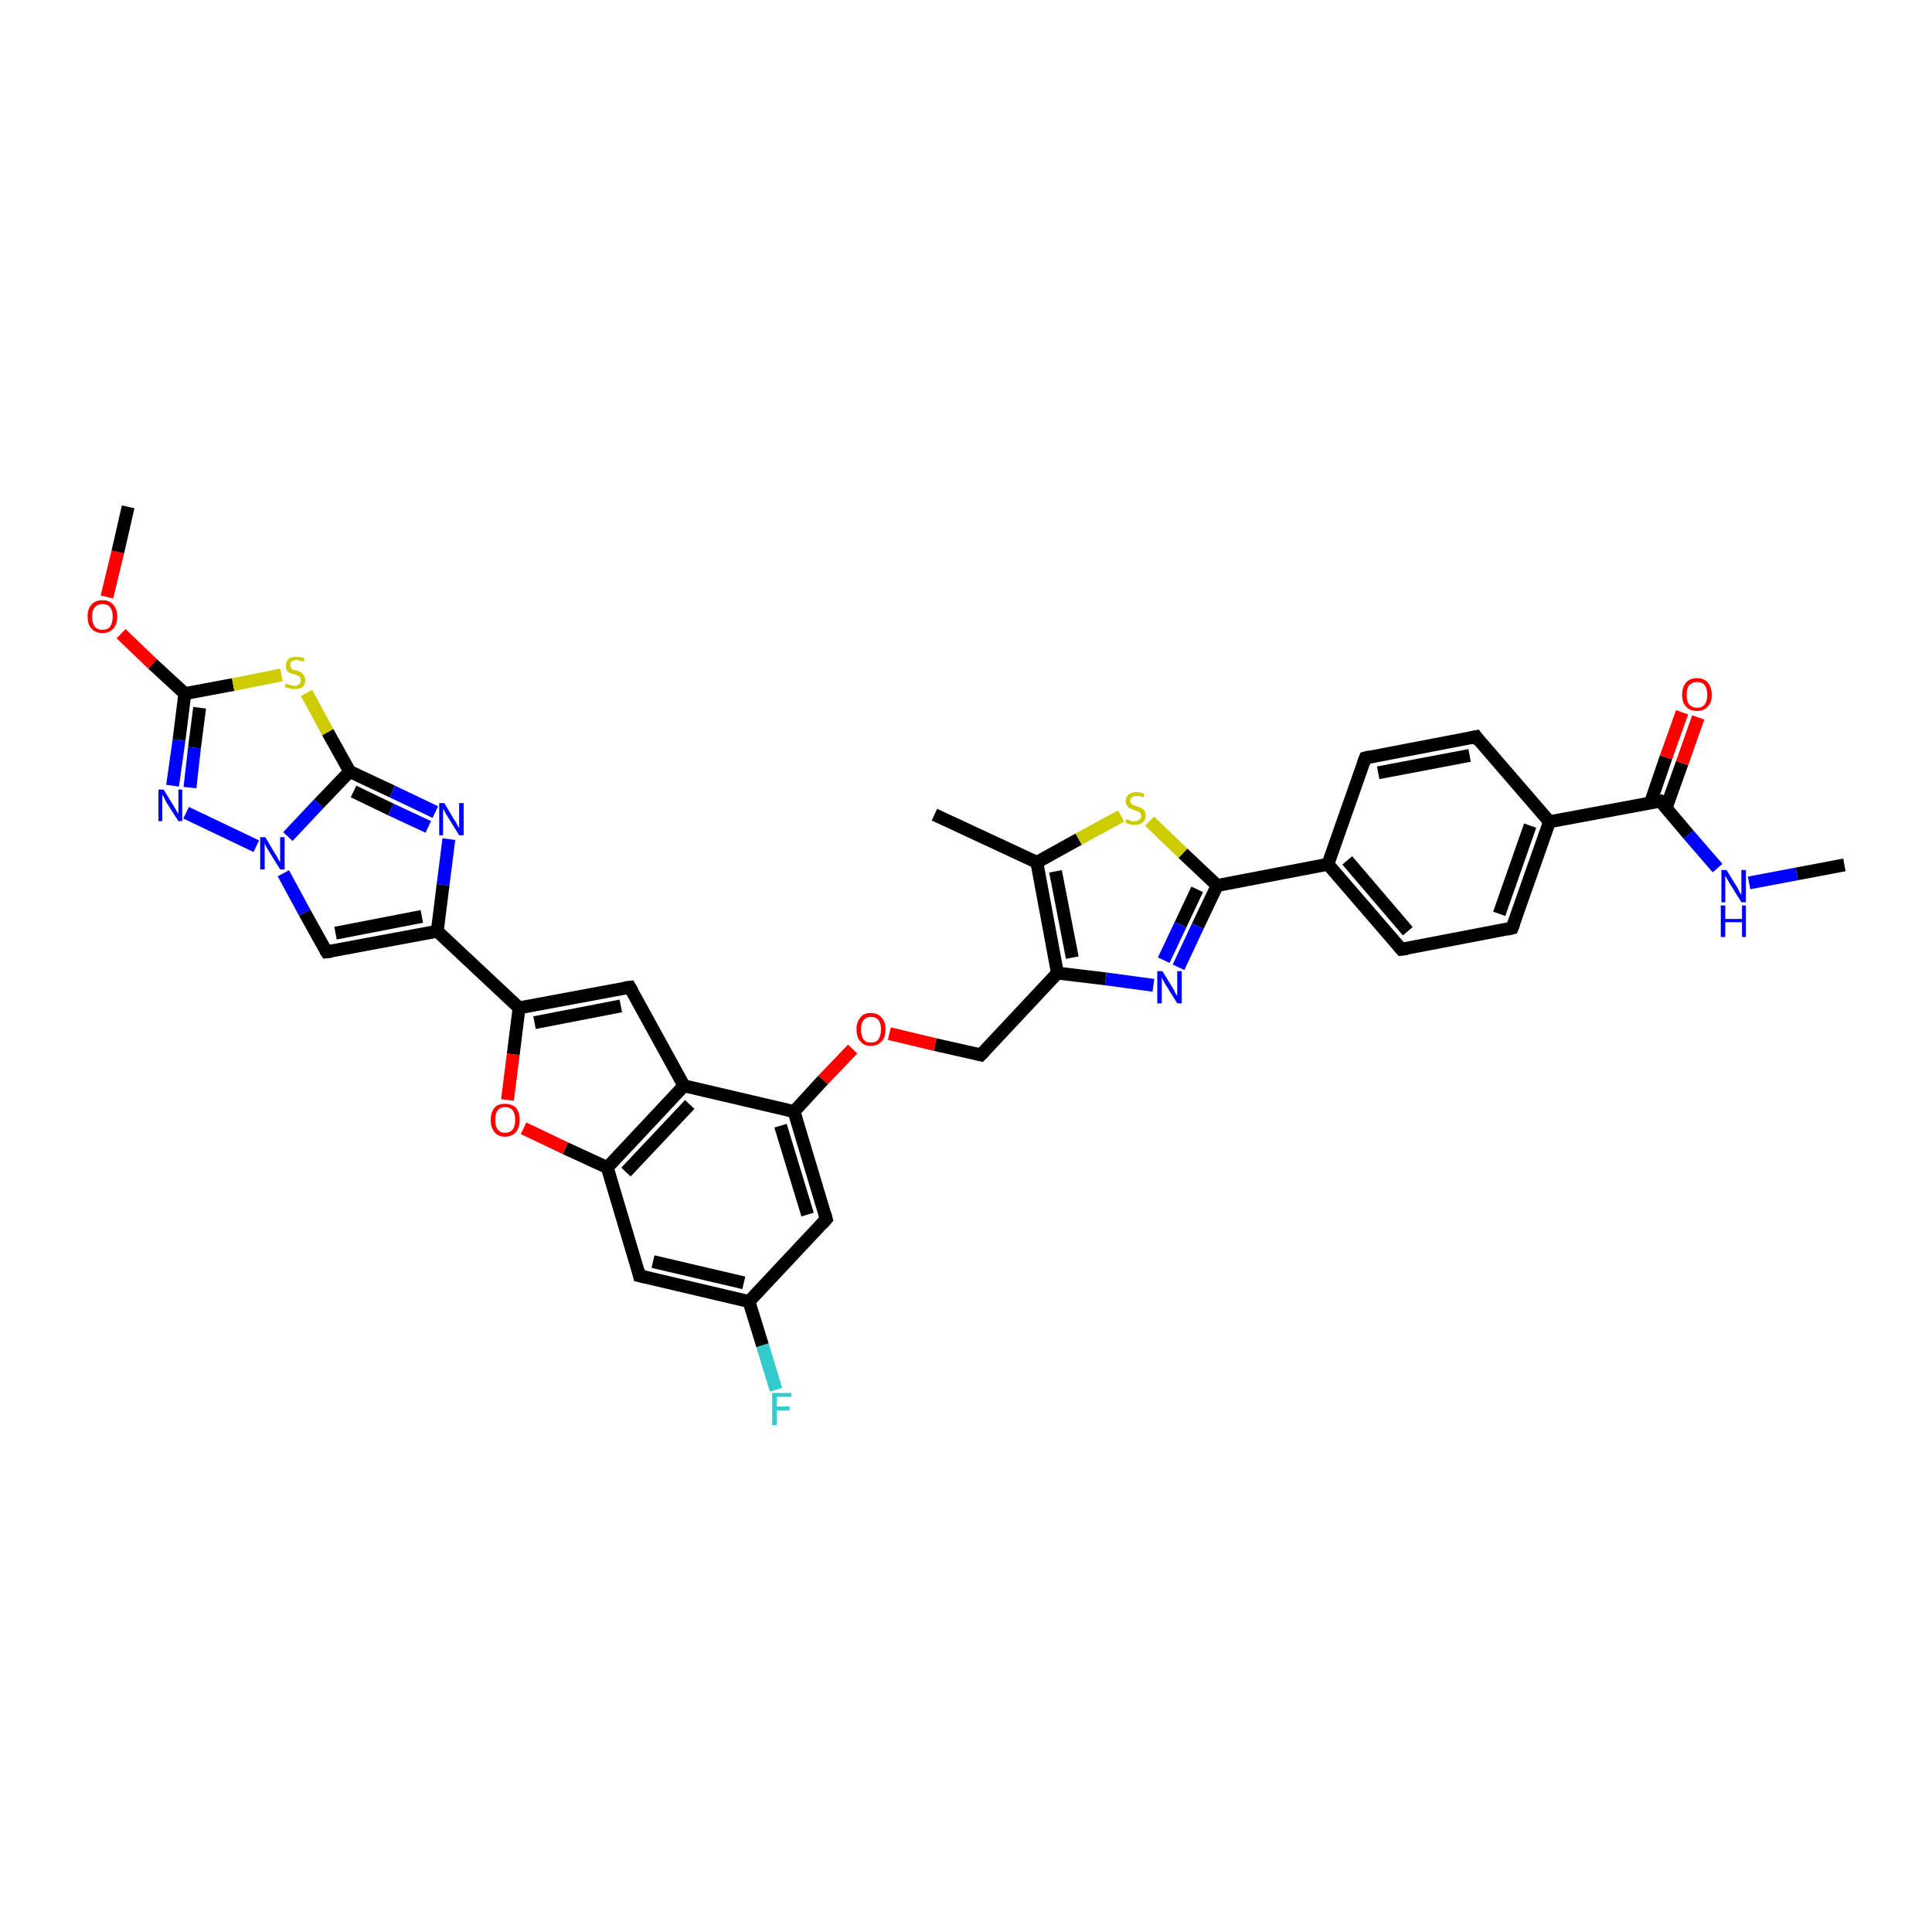 <?xml version='1.0' encoding='iso-8859-1'?>
<svg version='1.1' baseProfile='full'
              xmlns='http://www.w3.org/2000/svg'
                      xmlns:rdkit='http://www.rdkit.org/xml'
                      xmlns:xlink='http://www.w3.org/1999/xlink'
                  xml:space='preserve'
width='300px' height='300px' viewBox='0 0 300 300'>
<!-- END OF HEADER -->
<rect style='opacity:1.0;fill:#FFFFFF;stroke:none' width='300.0' height='300.0' x='0.0' y='0.0'> </rect>
<path class='bond-0 atom-0 atom-1' d='M 286.4,134.3 L 279.0,135.7' style='fill:none;fill-rule:evenodd;stroke:#000000;stroke-width:2.0px;stroke-linecap:butt;stroke-linejoin:miter;stroke-opacity:1' />
<path class='bond-0 atom-0 atom-1' d='M 279.0,135.7 L 271.6,137.1' style='fill:none;fill-rule:evenodd;stroke:#0000FF;stroke-width:2.0px;stroke-linecap:butt;stroke-linejoin:miter;stroke-opacity:1' />
<path class='bond-1 atom-1 atom-2' d='M 266.7,134.8 L 262.2,129.6' style='fill:none;fill-rule:evenodd;stroke:#0000FF;stroke-width:2.0px;stroke-linecap:butt;stroke-linejoin:miter;stroke-opacity:1' />
<path class='bond-1 atom-1 atom-2' d='M 262.2,129.6 L 257.8,124.4' style='fill:none;fill-rule:evenodd;stroke:#000000;stroke-width:2.0px;stroke-linecap:butt;stroke-linejoin:miter;stroke-opacity:1' />
<path class='bond-2 atom-2 atom-3' d='M 258.7,125.5 L 261.2,118.5' style='fill:none;fill-rule:evenodd;stroke:#000000;stroke-width:2.0px;stroke-linecap:butt;stroke-linejoin:miter;stroke-opacity:1' />
<path class='bond-2 atom-2 atom-3' d='M 261.2,118.5 L 263.7,111.4' style='fill:none;fill-rule:evenodd;stroke:#FF0000;stroke-width:2.0px;stroke-linecap:butt;stroke-linejoin:miter;stroke-opacity:1' />
<path class='bond-2 atom-2 atom-3' d='M 256.3,124.6 L 258.7,117.6' style='fill:none;fill-rule:evenodd;stroke:#000000;stroke-width:2.0px;stroke-linecap:butt;stroke-linejoin:miter;stroke-opacity:1' />
<path class='bond-2 atom-2 atom-3' d='M 258.7,117.6 L 261.2,110.6' style='fill:none;fill-rule:evenodd;stroke:#FF0000;stroke-width:2.0px;stroke-linecap:butt;stroke-linejoin:miter;stroke-opacity:1' />
<path class='bond-3 atom-2 atom-4' d='M 257.8,124.4 L 240.6,127.6' style='fill:none;fill-rule:evenodd;stroke:#000000;stroke-width:2.0px;stroke-linecap:butt;stroke-linejoin:miter;stroke-opacity:1' />
<path class='bond-4 atom-4 atom-5' d='M 240.6,127.6 L 234.8,144.1' style='fill:none;fill-rule:evenodd;stroke:#000000;stroke-width:2.0px;stroke-linecap:butt;stroke-linejoin:miter;stroke-opacity:1' />
<path class='bond-4 atom-4 atom-5' d='M 237.6,128.2 L 232.8,141.9' style='fill:none;fill-rule:evenodd;stroke:#000000;stroke-width:2.0px;stroke-linecap:butt;stroke-linejoin:miter;stroke-opacity:1' />
<path class='bond-5 atom-5 atom-6' d='M 234.8,144.1 L 217.6,147.4' style='fill:none;fill-rule:evenodd;stroke:#000000;stroke-width:2.0px;stroke-linecap:butt;stroke-linejoin:miter;stroke-opacity:1' />
<path class='bond-6 atom-6 atom-7' d='M 217.6,147.4 L 206.2,134.2' style='fill:none;fill-rule:evenodd;stroke:#000000;stroke-width:2.0px;stroke-linecap:butt;stroke-linejoin:miter;stroke-opacity:1' />
<path class='bond-6 atom-6 atom-7' d='M 218.6,144.6 L 209.2,133.6' style='fill:none;fill-rule:evenodd;stroke:#000000;stroke-width:2.0px;stroke-linecap:butt;stroke-linejoin:miter;stroke-opacity:1' />
<path class='bond-7 atom-7 atom-8' d='M 206.2,134.2 L 212.0,117.7' style='fill:none;fill-rule:evenodd;stroke:#000000;stroke-width:2.0px;stroke-linecap:butt;stroke-linejoin:miter;stroke-opacity:1' />
<path class='bond-8 atom-8 atom-9' d='M 212.0,117.7 L 229.2,114.4' style='fill:none;fill-rule:evenodd;stroke:#000000;stroke-width:2.0px;stroke-linecap:butt;stroke-linejoin:miter;stroke-opacity:1' />
<path class='bond-8 atom-8 atom-9' d='M 214.0,120.0 L 228.2,117.3' style='fill:none;fill-rule:evenodd;stroke:#000000;stroke-width:2.0px;stroke-linecap:butt;stroke-linejoin:miter;stroke-opacity:1' />
<path class='bond-9 atom-7 atom-10' d='M 206.2,134.2 L 189.0,137.5' style='fill:none;fill-rule:evenodd;stroke:#000000;stroke-width:2.0px;stroke-linecap:butt;stroke-linejoin:miter;stroke-opacity:1' />
<path class='bond-10 atom-10 atom-11' d='M 189.0,137.5 L 186.0,143.8' style='fill:none;fill-rule:evenodd;stroke:#000000;stroke-width:2.0px;stroke-linecap:butt;stroke-linejoin:miter;stroke-opacity:1' />
<path class='bond-10 atom-10 atom-11' d='M 186.0,143.8 L 183.0,150.2' style='fill:none;fill-rule:evenodd;stroke:#0000FF;stroke-width:2.0px;stroke-linecap:butt;stroke-linejoin:miter;stroke-opacity:1' />
<path class='bond-10 atom-10 atom-11' d='M 185.9,138.1 L 183.3,143.6' style='fill:none;fill-rule:evenodd;stroke:#000000;stroke-width:2.0px;stroke-linecap:butt;stroke-linejoin:miter;stroke-opacity:1' />
<path class='bond-10 atom-10 atom-11' d='M 183.3,143.6 L 180.7,149.1' style='fill:none;fill-rule:evenodd;stroke:#0000FF;stroke-width:2.0px;stroke-linecap:butt;stroke-linejoin:miter;stroke-opacity:1' />
<path class='bond-11 atom-11 atom-12' d='M 179.1,153.0 L 171.7,152.0' style='fill:none;fill-rule:evenodd;stroke:#0000FF;stroke-width:2.0px;stroke-linecap:butt;stroke-linejoin:miter;stroke-opacity:1' />
<path class='bond-11 atom-11 atom-12' d='M 171.7,152.0 L 164.2,151.1' style='fill:none;fill-rule:evenodd;stroke:#000000;stroke-width:2.0px;stroke-linecap:butt;stroke-linejoin:miter;stroke-opacity:1' />
<path class='bond-12 atom-12 atom-13' d='M 164.2,151.1 L 152.3,163.8' style='fill:none;fill-rule:evenodd;stroke:#000000;stroke-width:2.0px;stroke-linecap:butt;stroke-linejoin:miter;stroke-opacity:1' />
<path class='bond-13 atom-13 atom-14' d='M 152.3,163.8 L 145.2,162.2' style='fill:none;fill-rule:evenodd;stroke:#000000;stroke-width:2.0px;stroke-linecap:butt;stroke-linejoin:miter;stroke-opacity:1' />
<path class='bond-13 atom-13 atom-14' d='M 145.2,162.2 L 138.1,160.5' style='fill:none;fill-rule:evenodd;stroke:#FF0000;stroke-width:2.0px;stroke-linecap:butt;stroke-linejoin:miter;stroke-opacity:1' />
<path class='bond-14 atom-14 atom-15' d='M 132.4,162.9 L 127.8,167.7' style='fill:none;fill-rule:evenodd;stroke:#FF0000;stroke-width:2.0px;stroke-linecap:butt;stroke-linejoin:miter;stroke-opacity:1' />
<path class='bond-14 atom-14 atom-15' d='M 127.8,167.7 L 123.3,172.6' style='fill:none;fill-rule:evenodd;stroke:#000000;stroke-width:2.0px;stroke-linecap:butt;stroke-linejoin:miter;stroke-opacity:1' />
<path class='bond-15 atom-15 atom-16' d='M 123.3,172.6 L 128.3,189.3' style='fill:none;fill-rule:evenodd;stroke:#000000;stroke-width:2.0px;stroke-linecap:butt;stroke-linejoin:miter;stroke-opacity:1' />
<path class='bond-15 atom-15 atom-16' d='M 121.2,174.8 L 125.4,188.6' style='fill:none;fill-rule:evenodd;stroke:#000000;stroke-width:2.0px;stroke-linecap:butt;stroke-linejoin:miter;stroke-opacity:1' />
<path class='bond-16 atom-16 atom-17' d='M 128.3,189.3 L 116.3,202.1' style='fill:none;fill-rule:evenodd;stroke:#000000;stroke-width:2.0px;stroke-linecap:butt;stroke-linejoin:miter;stroke-opacity:1' />
<path class='bond-17 atom-17 atom-18' d='M 116.3,202.1 L 118.4,208.9' style='fill:none;fill-rule:evenodd;stroke:#000000;stroke-width:2.0px;stroke-linecap:butt;stroke-linejoin:miter;stroke-opacity:1' />
<path class='bond-17 atom-17 atom-18' d='M 118.4,208.9 L 120.5,215.8' style='fill:none;fill-rule:evenodd;stroke:#33CCCC;stroke-width:2.0px;stroke-linecap:butt;stroke-linejoin:miter;stroke-opacity:1' />
<path class='bond-18 atom-17 atom-19' d='M 116.3,202.1 L 99.3,198.1' style='fill:none;fill-rule:evenodd;stroke:#000000;stroke-width:2.0px;stroke-linecap:butt;stroke-linejoin:miter;stroke-opacity:1' />
<path class='bond-18 atom-17 atom-19' d='M 115.5,199.2 L 101.4,195.9' style='fill:none;fill-rule:evenodd;stroke:#000000;stroke-width:2.0px;stroke-linecap:butt;stroke-linejoin:miter;stroke-opacity:1' />
<path class='bond-19 atom-19 atom-20' d='M 99.3,198.1 L 94.3,181.3' style='fill:none;fill-rule:evenodd;stroke:#000000;stroke-width:2.0px;stroke-linecap:butt;stroke-linejoin:miter;stroke-opacity:1' />
<path class='bond-20 atom-20 atom-21' d='M 94.3,181.3 L 87.8,178.3' style='fill:none;fill-rule:evenodd;stroke:#000000;stroke-width:2.0px;stroke-linecap:butt;stroke-linejoin:miter;stroke-opacity:1' />
<path class='bond-20 atom-20 atom-21' d='M 87.8,178.3 L 81.3,175.2' style='fill:none;fill-rule:evenodd;stroke:#FF0000;stroke-width:2.0px;stroke-linecap:butt;stroke-linejoin:miter;stroke-opacity:1' />
<path class='bond-21 atom-21 atom-22' d='M 78.8,170.8 L 79.7,163.7' style='fill:none;fill-rule:evenodd;stroke:#FF0000;stroke-width:2.0px;stroke-linecap:butt;stroke-linejoin:miter;stroke-opacity:1' />
<path class='bond-21 atom-21 atom-22' d='M 79.7,163.7 L 80.6,156.5' style='fill:none;fill-rule:evenodd;stroke:#000000;stroke-width:2.0px;stroke-linecap:butt;stroke-linejoin:miter;stroke-opacity:1' />
<path class='bond-22 atom-22 atom-23' d='M 80.6,156.5 L 97.8,153.3' style='fill:none;fill-rule:evenodd;stroke:#000000;stroke-width:2.0px;stroke-linecap:butt;stroke-linejoin:miter;stroke-opacity:1' />
<path class='bond-22 atom-22 atom-23' d='M 83.0,158.8 L 96.4,156.2' style='fill:none;fill-rule:evenodd;stroke:#000000;stroke-width:2.0px;stroke-linecap:butt;stroke-linejoin:miter;stroke-opacity:1' />
<path class='bond-23 atom-23 atom-24' d='M 97.8,153.3 L 106.2,168.6' style='fill:none;fill-rule:evenodd;stroke:#000000;stroke-width:2.0px;stroke-linecap:butt;stroke-linejoin:miter;stroke-opacity:1' />
<path class='bond-24 atom-22 atom-25' d='M 80.6,156.5 L 67.9,144.6' style='fill:none;fill-rule:evenodd;stroke:#000000;stroke-width:2.0px;stroke-linecap:butt;stroke-linejoin:miter;stroke-opacity:1' />
<path class='bond-25 atom-25 atom-26' d='M 67.9,144.6 L 50.7,147.8' style='fill:none;fill-rule:evenodd;stroke:#000000;stroke-width:2.0px;stroke-linecap:butt;stroke-linejoin:miter;stroke-opacity:1' />
<path class='bond-25 atom-25 atom-26' d='M 65.5,142.3 L 52.1,144.9' style='fill:none;fill-rule:evenodd;stroke:#000000;stroke-width:2.0px;stroke-linecap:butt;stroke-linejoin:miter;stroke-opacity:1' />
<path class='bond-26 atom-26 atom-27' d='M 50.7,147.8 L 47.3,141.7' style='fill:none;fill-rule:evenodd;stroke:#000000;stroke-width:2.0px;stroke-linecap:butt;stroke-linejoin:miter;stroke-opacity:1' />
<path class='bond-26 atom-26 atom-27' d='M 47.3,141.7 L 44.0,135.6' style='fill:none;fill-rule:evenodd;stroke:#0000FF;stroke-width:2.0px;stroke-linecap:butt;stroke-linejoin:miter;stroke-opacity:1' />
<path class='bond-27 atom-27 atom-28' d='M 39.8,131.4 L 28.9,126.2' style='fill:none;fill-rule:evenodd;stroke:#0000FF;stroke-width:2.0px;stroke-linecap:butt;stroke-linejoin:miter;stroke-opacity:1' />
<path class='bond-28 atom-28 atom-29' d='M 26.8,122.0 L 27.8,114.9' style='fill:none;fill-rule:evenodd;stroke:#0000FF;stroke-width:2.0px;stroke-linecap:butt;stroke-linejoin:miter;stroke-opacity:1' />
<path class='bond-28 atom-28 atom-29' d='M 27.8,114.9 L 28.7,107.7' style='fill:none;fill-rule:evenodd;stroke:#000000;stroke-width:2.0px;stroke-linecap:butt;stroke-linejoin:miter;stroke-opacity:1' />
<path class='bond-28 atom-28 atom-29' d='M 29.5,122.3 L 30.2,116.1' style='fill:none;fill-rule:evenodd;stroke:#0000FF;stroke-width:2.0px;stroke-linecap:butt;stroke-linejoin:miter;stroke-opacity:1' />
<path class='bond-28 atom-28 atom-29' d='M 30.2,116.1 L 31.0,109.9' style='fill:none;fill-rule:evenodd;stroke:#000000;stroke-width:2.0px;stroke-linecap:butt;stroke-linejoin:miter;stroke-opacity:1' />
<path class='bond-29 atom-29 atom-30' d='M 28.7,107.7 L 23.7,103.1' style='fill:none;fill-rule:evenodd;stroke:#000000;stroke-width:2.0px;stroke-linecap:butt;stroke-linejoin:miter;stroke-opacity:1' />
<path class='bond-29 atom-29 atom-30' d='M 23.7,103.1 L 18.8,98.4' style='fill:none;fill-rule:evenodd;stroke:#FF0000;stroke-width:2.0px;stroke-linecap:butt;stroke-linejoin:miter;stroke-opacity:1' />
<path class='bond-30 atom-30 atom-31' d='M 16.6,92.7 L 18.3,85.7' style='fill:none;fill-rule:evenodd;stroke:#FF0000;stroke-width:2.0px;stroke-linecap:butt;stroke-linejoin:miter;stroke-opacity:1' />
<path class='bond-30 atom-30 atom-31' d='M 18.3,85.7 L 19.9,78.7' style='fill:none;fill-rule:evenodd;stroke:#000000;stroke-width:2.0px;stroke-linecap:butt;stroke-linejoin:miter;stroke-opacity:1' />
<path class='bond-31 atom-29 atom-32' d='M 28.7,107.7 L 36.2,106.3' style='fill:none;fill-rule:evenodd;stroke:#000000;stroke-width:2.0px;stroke-linecap:butt;stroke-linejoin:miter;stroke-opacity:1' />
<path class='bond-31 atom-29 atom-32' d='M 36.2,106.3 L 43.7,104.8' style='fill:none;fill-rule:evenodd;stroke:#CCCC00;stroke-width:2.0px;stroke-linecap:butt;stroke-linejoin:miter;stroke-opacity:1' />
<path class='bond-32 atom-32 atom-33' d='M 47.6,107.6 L 50.9,113.7' style='fill:none;fill-rule:evenodd;stroke:#CCCC00;stroke-width:2.0px;stroke-linecap:butt;stroke-linejoin:miter;stroke-opacity:1' />
<path class='bond-32 atom-32 atom-33' d='M 50.9,113.7 L 54.3,119.8' style='fill:none;fill-rule:evenodd;stroke:#000000;stroke-width:2.0px;stroke-linecap:butt;stroke-linejoin:miter;stroke-opacity:1' />
<path class='bond-33 atom-33 atom-34' d='M 54.3,119.8 L 60.9,122.9' style='fill:none;fill-rule:evenodd;stroke:#000000;stroke-width:2.0px;stroke-linecap:butt;stroke-linejoin:miter;stroke-opacity:1' />
<path class='bond-33 atom-33 atom-34' d='M 60.9,122.9 L 67.6,126.1' style='fill:none;fill-rule:evenodd;stroke:#0000FF;stroke-width:2.0px;stroke-linecap:butt;stroke-linejoin:miter;stroke-opacity:1' />
<path class='bond-33 atom-33 atom-34' d='M 54.9,122.9 L 60.7,125.7' style='fill:none;fill-rule:evenodd;stroke:#000000;stroke-width:2.0px;stroke-linecap:butt;stroke-linejoin:miter;stroke-opacity:1' />
<path class='bond-33 atom-33 atom-34' d='M 60.7,125.7 L 66.5,128.4' style='fill:none;fill-rule:evenodd;stroke:#0000FF;stroke-width:2.0px;stroke-linecap:butt;stroke-linejoin:miter;stroke-opacity:1' />
<path class='bond-34 atom-12 atom-35' d='M 164.2,151.1 L 161.0,133.9' style='fill:none;fill-rule:evenodd;stroke:#000000;stroke-width:2.0px;stroke-linecap:butt;stroke-linejoin:miter;stroke-opacity:1' />
<path class='bond-34 atom-12 atom-35' d='M 166.5,148.7 L 163.9,135.3' style='fill:none;fill-rule:evenodd;stroke:#000000;stroke-width:2.0px;stroke-linecap:butt;stroke-linejoin:miter;stroke-opacity:1' />
<path class='bond-35 atom-35 atom-36' d='M 161.0,133.9 L 145.1,126.5' style='fill:none;fill-rule:evenodd;stroke:#000000;stroke-width:2.0px;stroke-linecap:butt;stroke-linejoin:miter;stroke-opacity:1' />
<path class='bond-36 atom-35 atom-37' d='M 161.0,133.9 L 167.5,130.3' style='fill:none;fill-rule:evenodd;stroke:#000000;stroke-width:2.0px;stroke-linecap:butt;stroke-linejoin:miter;stroke-opacity:1' />
<path class='bond-36 atom-35 atom-37' d='M 167.5,130.3 L 174.1,126.7' style='fill:none;fill-rule:evenodd;stroke:#CCCC00;stroke-width:2.0px;stroke-linecap:butt;stroke-linejoin:miter;stroke-opacity:1' />
<path class='bond-37 atom-9 atom-4' d='M 229.2,114.4 L 240.6,127.6' style='fill:none;fill-rule:evenodd;stroke:#000000;stroke-width:2.0px;stroke-linecap:butt;stroke-linejoin:miter;stroke-opacity:1' />
<path class='bond-38 atom-37 atom-10' d='M 178.5,127.5 L 183.7,132.5' style='fill:none;fill-rule:evenodd;stroke:#CCCC00;stroke-width:2.0px;stroke-linecap:butt;stroke-linejoin:miter;stroke-opacity:1' />
<path class='bond-38 atom-37 atom-10' d='M 183.7,132.5 L 189.0,137.5' style='fill:none;fill-rule:evenodd;stroke:#000000;stroke-width:2.0px;stroke-linecap:butt;stroke-linejoin:miter;stroke-opacity:1' />
<path class='bond-39 atom-24 atom-15' d='M 106.2,168.6 L 123.3,172.6' style='fill:none;fill-rule:evenodd;stroke:#000000;stroke-width:2.0px;stroke-linecap:butt;stroke-linejoin:miter;stroke-opacity:1' />
<path class='bond-40 atom-34 atom-25' d='M 69.7,130.3 L 68.8,137.4' style='fill:none;fill-rule:evenodd;stroke:#0000FF;stroke-width:2.0px;stroke-linecap:butt;stroke-linejoin:miter;stroke-opacity:1' />
<path class='bond-40 atom-34 atom-25' d='M 68.8,137.4 L 67.9,144.6' style='fill:none;fill-rule:evenodd;stroke:#000000;stroke-width:2.0px;stroke-linecap:butt;stroke-linejoin:miter;stroke-opacity:1' />
<path class='bond-41 atom-24 atom-20' d='M 106.2,168.6 L 94.3,181.3' style='fill:none;fill-rule:evenodd;stroke:#000000;stroke-width:2.0px;stroke-linecap:butt;stroke-linejoin:miter;stroke-opacity:1' />
<path class='bond-41 atom-24 atom-20' d='M 107.1,171.5 L 97.2,182.0' style='fill:none;fill-rule:evenodd;stroke:#000000;stroke-width:2.0px;stroke-linecap:butt;stroke-linejoin:miter;stroke-opacity:1' />
<path class='bond-42 atom-33 atom-27' d='M 54.3,119.8 L 49.5,124.8' style='fill:none;fill-rule:evenodd;stroke:#000000;stroke-width:2.0px;stroke-linecap:butt;stroke-linejoin:miter;stroke-opacity:1' />
<path class='bond-42 atom-33 atom-27' d='M 49.5,124.8 L 44.7,129.9' style='fill:none;fill-rule:evenodd;stroke:#0000FF;stroke-width:2.0px;stroke-linecap:butt;stroke-linejoin:miter;stroke-opacity:1' />
<path d='M 258.0,124.6 L 257.8,124.4 L 256.9,124.5' style='fill:none;stroke:#000000;stroke-width:2.0px;stroke-linecap:butt;stroke-linejoin:miter;stroke-opacity:1;' />
<path d='M 235.1,143.3 L 234.8,144.1 L 234.0,144.3' style='fill:none;stroke:#000000;stroke-width:2.0px;stroke-linecap:butt;stroke-linejoin:miter;stroke-opacity:1;' />
<path d='M 218.5,147.3 L 217.6,147.4 L 217.1,146.8' style='fill:none;stroke:#000000;stroke-width:2.0px;stroke-linecap:butt;stroke-linejoin:miter;stroke-opacity:1;' />
<path d='M 211.7,118.5 L 212.0,117.7 L 212.8,117.5' style='fill:none;stroke:#000000;stroke-width:2.0px;stroke-linecap:butt;stroke-linejoin:miter;stroke-opacity:1;' />
<path d='M 228.3,114.6 L 229.2,114.4 L 229.7,115.1' style='fill:none;stroke:#000000;stroke-width:2.0px;stroke-linecap:butt;stroke-linejoin:miter;stroke-opacity:1;' />
<path d='M 152.9,163.2 L 152.3,163.8 L 151.9,163.7' style='fill:none;stroke:#000000;stroke-width:2.0px;stroke-linecap:butt;stroke-linejoin:miter;stroke-opacity:1;' />
<path d='M 128.1,188.5 L 128.3,189.3 L 127.7,190.0' style='fill:none;stroke:#000000;stroke-width:2.0px;stroke-linecap:butt;stroke-linejoin:miter;stroke-opacity:1;' />
<path d='M 100.2,198.3 L 99.3,198.1 L 99.1,197.2' style='fill:none;stroke:#000000;stroke-width:2.0px;stroke-linecap:butt;stroke-linejoin:miter;stroke-opacity:1;' />
<path d='M 97.0,153.4 L 97.8,153.3 L 98.2,154.0' style='fill:none;stroke:#000000;stroke-width:2.0px;stroke-linecap:butt;stroke-linejoin:miter;stroke-opacity:1;' />
<path d='M 51.6,147.7 L 50.7,147.8 L 50.5,147.5' style='fill:none;stroke:#000000;stroke-width:2.0px;stroke-linecap:butt;stroke-linejoin:miter;stroke-opacity:1;' />
<path class='atom-1' d='M 268.1 135.1
L 269.7 137.7
Q 269.9 138.0, 270.1 138.5
Q 270.4 138.9, 270.4 139.0
L 270.4 135.1
L 271.1 135.1
L 271.1 140.1
L 270.4 140.1
L 268.6 137.2
Q 268.4 136.9, 268.2 136.5
Q 268.0 136.1, 267.9 136.0
L 267.9 140.1
L 267.3 140.1
L 267.3 135.1
L 268.1 135.1
' fill='#0000FF'/>
<path class='atom-1' d='M 267.2 140.6
L 267.9 140.6
L 267.9 142.7
L 270.5 142.7
L 270.5 140.6
L 271.1 140.6
L 271.1 145.5
L 270.5 145.5
L 270.5 143.2
L 267.9 143.2
L 267.9 145.5
L 267.2 145.5
L 267.2 140.6
' fill='#0000FF'/>
<path class='atom-3' d='M 261.2 107.9
Q 261.2 106.7, 261.8 106.0
Q 262.4 105.3, 263.5 105.3
Q 264.6 105.3, 265.2 106.0
Q 265.8 106.7, 265.8 107.9
Q 265.8 109.1, 265.2 109.7
Q 264.6 110.4, 263.5 110.4
Q 262.4 110.4, 261.8 109.7
Q 261.2 109.1, 261.2 107.9
M 263.5 109.9
Q 264.3 109.9, 264.7 109.4
Q 265.1 108.9, 265.1 107.9
Q 265.1 106.9, 264.7 106.4
Q 264.3 105.9, 263.5 105.9
Q 262.8 105.9, 262.3 106.4
Q 261.9 106.9, 261.9 107.9
Q 261.9 108.9, 262.3 109.4
Q 262.8 109.9, 263.5 109.9
' fill='#FF0000'/>
<path class='atom-11' d='M 180.5 150.8
L 182.1 153.4
Q 182.3 153.7, 182.5 154.2
Q 182.8 154.6, 182.8 154.7
L 182.8 150.8
L 183.5 150.8
L 183.5 155.8
L 182.8 155.8
L 181.0 152.9
Q 180.8 152.6, 180.6 152.2
Q 180.4 151.8, 180.4 151.7
L 180.4 155.8
L 179.7 155.8
L 179.7 150.8
L 180.5 150.8
' fill='#0000FF'/>
<path class='atom-14' d='M 133.0 159.8
Q 133.0 158.7, 133.6 158.0
Q 134.1 157.3, 135.2 157.3
Q 136.3 157.3, 136.9 158.0
Q 137.5 158.7, 137.5 159.8
Q 137.5 161.1, 136.9 161.7
Q 136.3 162.4, 135.2 162.4
Q 134.1 162.4, 133.6 161.7
Q 133.0 161.1, 133.0 159.8
M 135.2 161.9
Q 136.0 161.9, 136.4 161.4
Q 136.8 160.8, 136.8 159.8
Q 136.8 158.9, 136.4 158.4
Q 136.0 157.9, 135.2 157.9
Q 134.5 157.9, 134.1 158.4
Q 133.7 158.9, 133.7 159.8
Q 133.7 160.9, 134.1 161.4
Q 134.5 161.9, 135.2 161.9
' fill='#FF0000'/>
<path class='atom-18' d='M 119.9 216.3
L 122.9 216.3
L 122.9 216.9
L 120.6 216.9
L 120.6 218.4
L 122.6 218.4
L 122.6 219.0
L 120.6 219.0
L 120.6 221.3
L 119.9 221.3
L 119.9 216.3
' fill='#33CCCC'/>
<path class='atom-21' d='M 76.2 173.9
Q 76.2 172.7, 76.8 172.0
Q 77.3 171.4, 78.4 171.4
Q 79.5 171.4, 80.1 172.0
Q 80.7 172.7, 80.7 173.9
Q 80.7 175.1, 80.1 175.8
Q 79.5 176.5, 78.4 176.5
Q 77.3 176.5, 76.8 175.8
Q 76.2 175.1, 76.2 173.9
M 78.4 175.9
Q 79.2 175.9, 79.6 175.4
Q 80.0 174.9, 80.0 173.9
Q 80.0 172.9, 79.6 172.4
Q 79.2 171.9, 78.4 171.9
Q 77.7 171.9, 77.3 172.4
Q 76.9 172.9, 76.9 173.9
Q 76.9 174.9, 77.3 175.4
Q 77.7 175.9, 78.4 175.9
' fill='#FF0000'/>
<path class='atom-27' d='M 41.2 130.0
L 42.8 132.7
Q 43.0 132.9, 43.2 133.4
Q 43.5 133.9, 43.5 133.9
L 43.5 130.0
L 44.2 130.0
L 44.2 135.0
L 43.5 135.0
L 41.7 132.1
Q 41.5 131.8, 41.3 131.4
Q 41.1 131.0, 41.1 130.9
L 41.1 135.0
L 40.4 135.0
L 40.4 130.0
L 41.2 130.0
' fill='#0000FF'/>
<path class='atom-28' d='M 25.4 122.6
L 27.0 125.2
Q 27.2 125.5, 27.4 125.9
Q 27.7 126.4, 27.7 126.4
L 27.7 122.6
L 28.3 122.6
L 28.3 127.5
L 27.7 127.5
L 25.9 124.7
Q 25.7 124.3, 25.5 123.9
Q 25.3 123.6, 25.2 123.4
L 25.2 127.5
L 24.6 127.5
L 24.6 122.6
L 25.4 122.6
' fill='#0000FF'/>
<path class='atom-30' d='M 13.6 95.7
Q 13.6 94.6, 14.2 93.9
Q 14.8 93.2, 15.9 93.2
Q 17.0 93.2, 17.6 93.9
Q 18.2 94.6, 18.2 95.7
Q 18.2 97.0, 17.6 97.6
Q 17.0 98.3, 15.9 98.3
Q 14.8 98.3, 14.2 97.6
Q 13.6 97.0, 13.6 95.7
M 15.9 97.8
Q 16.7 97.8, 17.1 97.3
Q 17.5 96.7, 17.5 95.7
Q 17.5 94.8, 17.1 94.3
Q 16.7 93.8, 15.9 93.8
Q 15.2 93.8, 14.7 94.3
Q 14.3 94.8, 14.3 95.7
Q 14.3 96.7, 14.7 97.3
Q 15.2 97.8, 15.9 97.8
' fill='#FF0000'/>
<path class='atom-32' d='M 44.4 106.1
Q 44.5 106.2, 44.7 106.3
Q 45.0 106.3, 45.2 106.4
Q 45.5 106.5, 45.7 106.5
Q 46.2 106.5, 46.5 106.2
Q 46.7 106.0, 46.7 105.6
Q 46.7 105.3, 46.6 105.2
Q 46.5 105.0, 46.2 104.9
Q 46.0 104.8, 45.7 104.7
Q 45.2 104.6, 45.0 104.5
Q 44.7 104.3, 44.5 104.1
Q 44.4 103.8, 44.4 103.4
Q 44.4 102.7, 44.8 102.3
Q 45.2 102.0, 46.0 102.0
Q 46.6 102.0, 47.3 102.2
L 47.1 102.8
Q 46.5 102.5, 46.1 102.5
Q 45.6 102.5, 45.3 102.7
Q 45.0 102.9, 45.1 103.3
Q 45.1 103.5, 45.2 103.7
Q 45.3 103.9, 45.5 104.0
Q 45.7 104.0, 46.1 104.1
Q 46.5 104.3, 46.8 104.4
Q 47.0 104.6, 47.2 104.9
Q 47.4 105.1, 47.4 105.6
Q 47.4 106.3, 47.0 106.7
Q 46.5 107.0, 45.7 107.0
Q 45.3 107.0, 45.0 106.9
Q 44.6 106.8, 44.2 106.7
L 44.4 106.1
' fill='#CCCC00'/>
<path class='atom-34' d='M 69.0 124.7
L 70.6 127.4
Q 70.8 127.6, 71.0 128.1
Q 71.3 128.6, 71.3 128.6
L 71.3 124.7
L 72.0 124.7
L 72.0 129.7
L 71.3 129.7
L 69.5 126.8
Q 69.3 126.5, 69.1 126.1
Q 68.9 125.7, 68.8 125.6
L 68.8 129.7
L 68.2 129.7
L 68.2 124.7
L 69.0 124.7
' fill='#0000FF'/>
<path class='atom-37' d='M 174.9 127.2
Q 174.9 127.2, 175.2 127.3
Q 175.4 127.4, 175.7 127.5
Q 175.9 127.5, 176.2 127.5
Q 176.6 127.5, 176.9 127.3
Q 177.2 127.1, 177.2 126.7
Q 177.2 126.4, 177.0 126.2
Q 176.9 126.1, 176.7 126.0
Q 176.5 125.9, 176.1 125.8
Q 175.7 125.6, 175.4 125.5
Q 175.2 125.4, 175.0 125.1
Q 174.8 124.9, 174.8 124.4
Q 174.8 123.8, 175.2 123.4
Q 175.7 123.0, 176.5 123.0
Q 177.1 123.0, 177.7 123.3
L 177.6 123.8
Q 177.0 123.6, 176.5 123.6
Q 176.0 123.6, 175.8 123.8
Q 175.5 124.0, 175.5 124.3
Q 175.5 124.6, 175.6 124.7
Q 175.8 124.9, 176.0 125.0
Q 176.2 125.1, 176.5 125.2
Q 177.0 125.3, 177.2 125.5
Q 177.5 125.6, 177.7 125.9
Q 177.9 126.2, 177.9 126.7
Q 177.9 127.4, 177.4 127.7
Q 177.0 128.1, 176.2 128.1
Q 175.8 128.1, 175.4 128.0
Q 175.1 127.9, 174.7 127.7
L 174.9 127.2
' fill='#CCCC00'/>
</svg>
